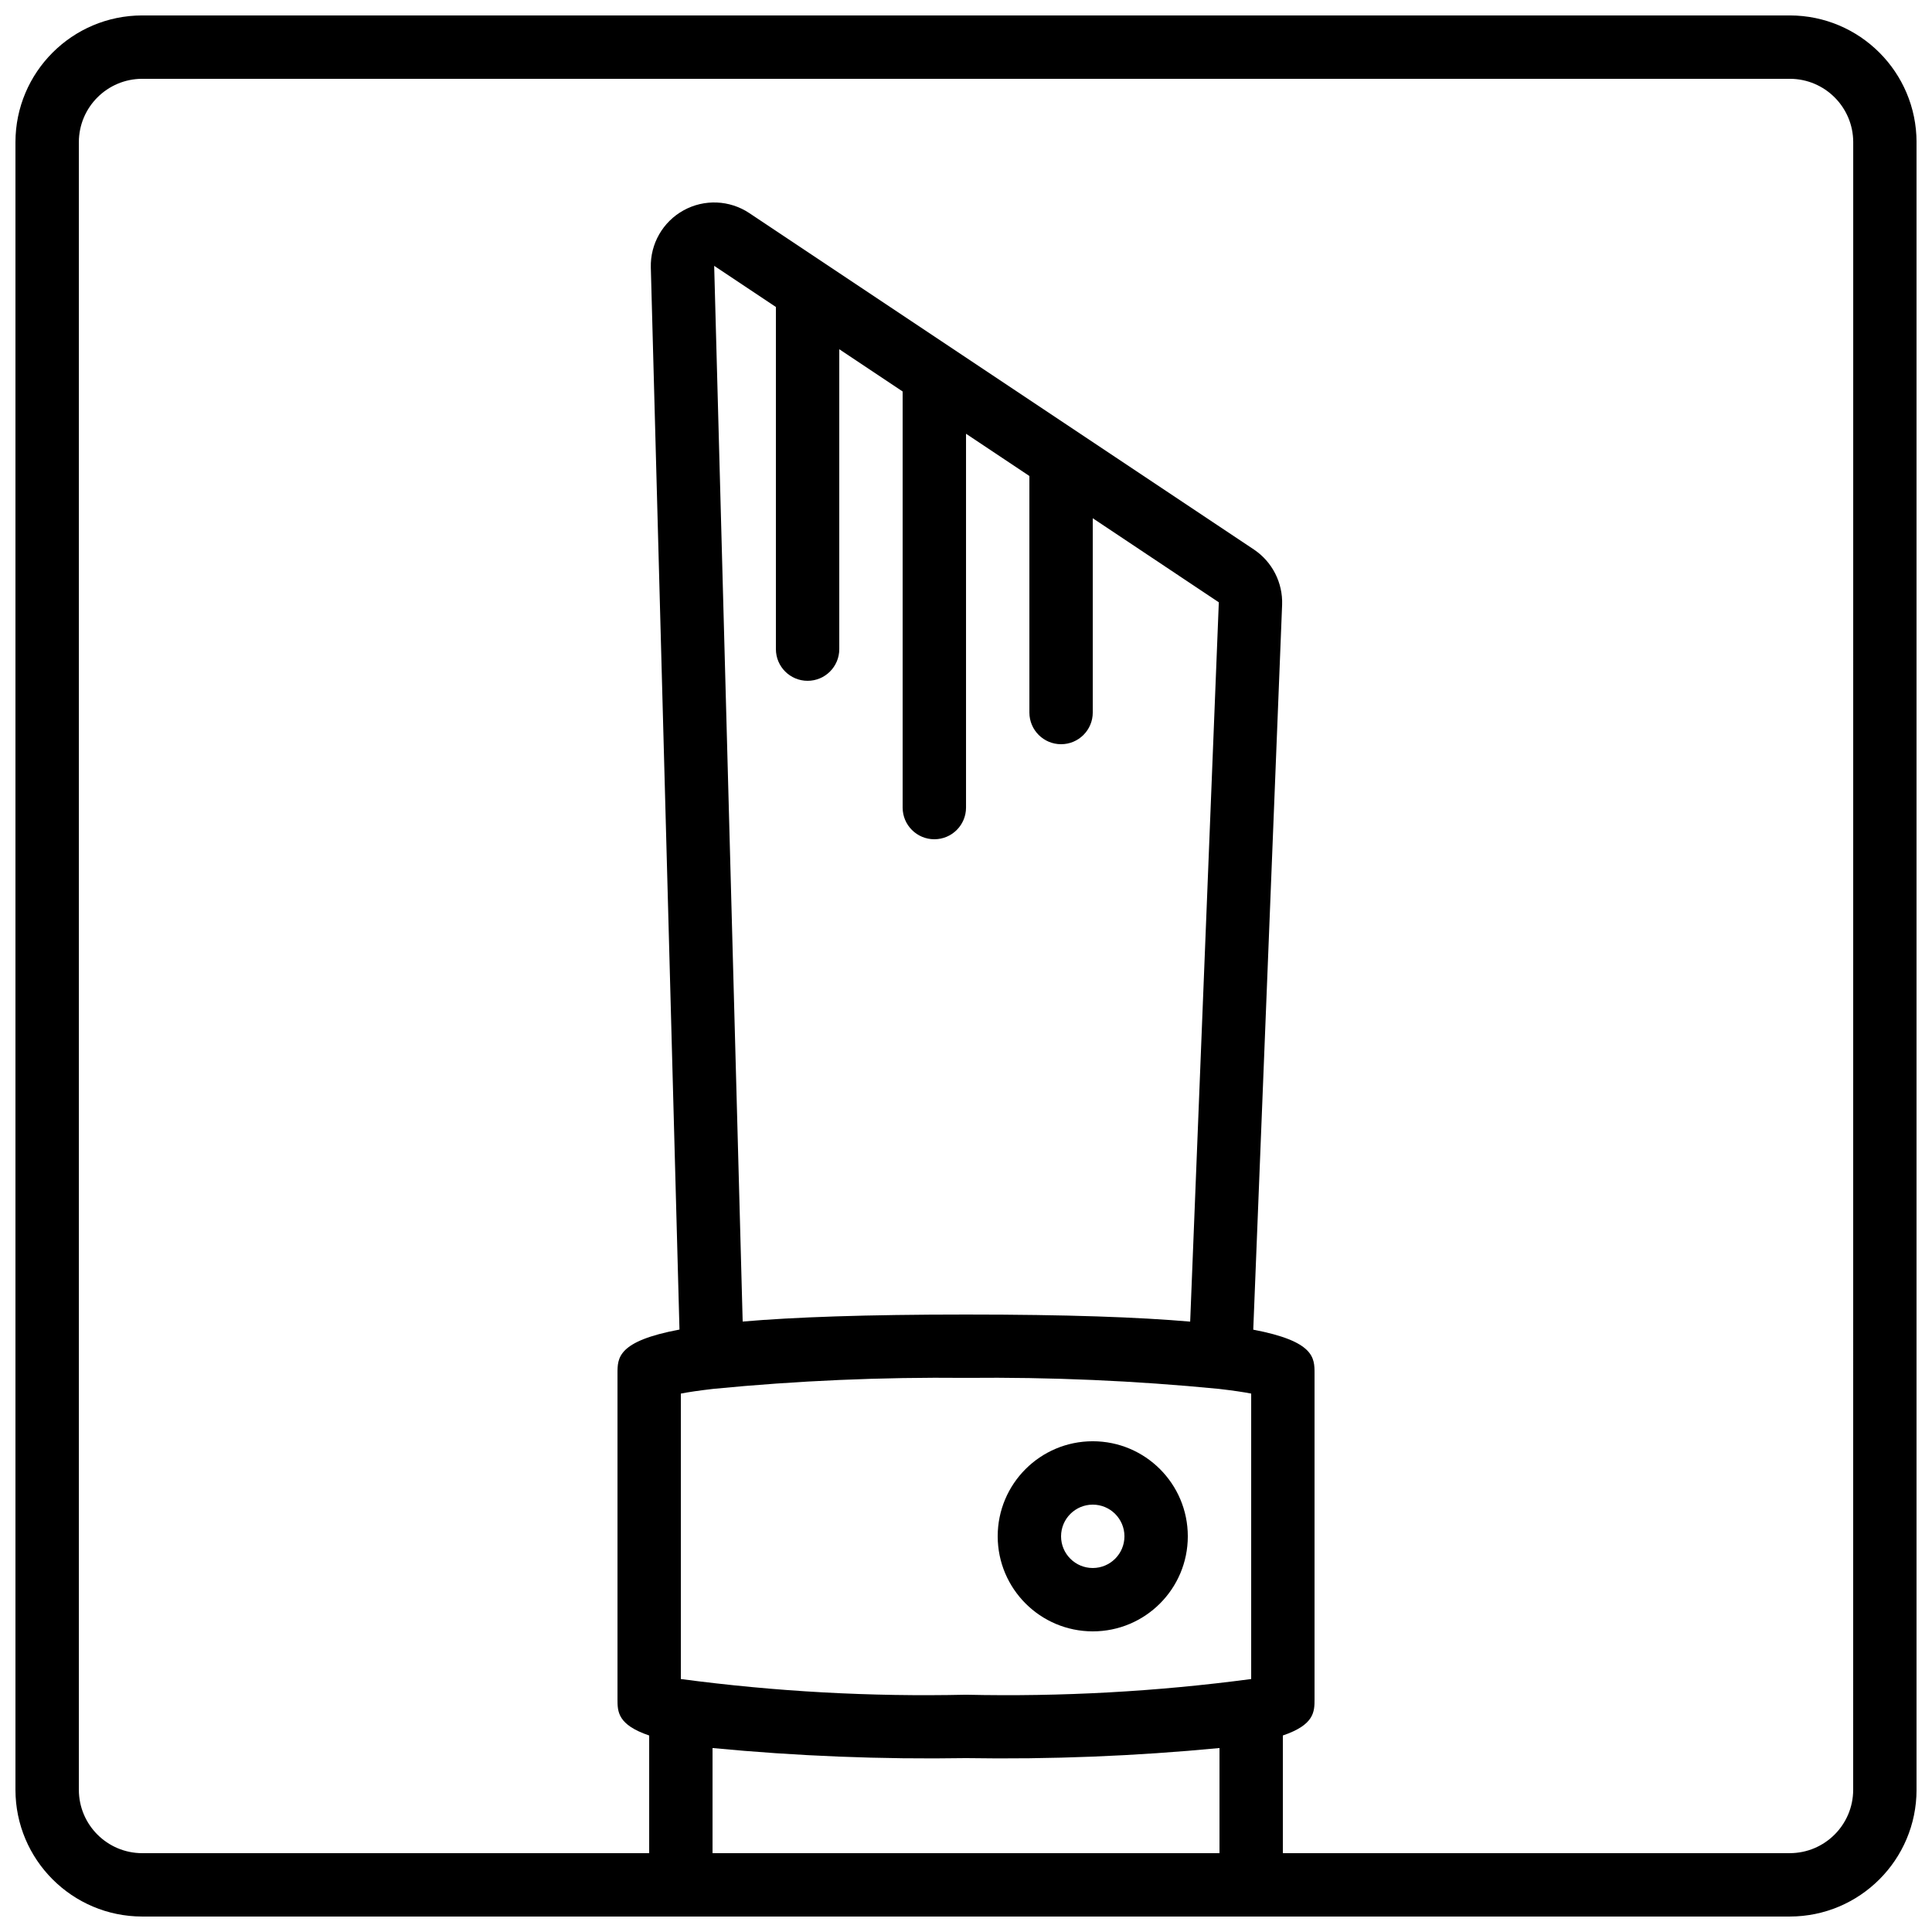 <?xml version="1.0" encoding="UTF-8"?>
<!-- Uploaded to: SVG Repo, www.svgrepo.com, Generator: SVG Repo Mixer Tools -->
<svg width="800px" height="800px" version="1.1" viewBox="144 144 512 512" xmlns="http://www.w3.org/2000/svg">
 <defs>
  <clipPath id="a">
   <path d="m148.09 148.09h503.81v503.81h-503.81z"/>
  </clipPath>
 </defs>
 <g clip-path="url(#a)">
  <path d="m618.32 148.09h-436.64c-18.539 0.02-33.566 15.047-33.586 33.586v436.64c0.02 18.543 15.047 33.566 33.586 33.586h436.64c18.543-0.02 33.566-15.043 33.586-33.586v-436.64c-0.02-18.539-15.043-33.566-33.586-33.586zm-285.49 487.02v-27.863c22.324 2.141 44.75 3.035 67.176 2.672 22.422 0.363 44.848-0.531 67.172-2.672v27.863zm0.434-420.66 16.359 10.906v90.672c0 4.637 3.758 8.395 8.398 8.395 4.637 0 8.395-3.758 8.395-8.395v-79.477l16.793 11.195v110.27c0 4.637 3.762 8.395 8.398 8.395 4.637 0 8.398-3.758 8.398-8.395v-99.066l16.793 11.195v62.68c0 4.637 3.758 8.398 8.395 8.398 4.641 0 8.398-3.762 8.398-8.398v-51.484l33.406 22.273-7.59 190.63c-13.512-1.176-32.527-1.879-59.402-1.879-26.734 0-45.695 0.695-59.191 1.859zm-8.832 374.51v-75.645c2.035-0.406 4.969-0.824 8.441-1.23l0.023 0.004 0.062-0.016c22.281-2.18 44.66-3.152 67.047-2.922 22.387-0.23 44.77 0.742 67.051 2.922l0.039 0.012h0.047c3.469 0.406 6.402 0.824 8.434 1.23v75.645c-25.047 3.332-50.312 4.723-75.57 4.16-25.262 0.562-50.527-0.828-75.574-4.16zm310.68 29.352c-0.012 9.27-7.523 16.781-16.793 16.793h-134.35v-31.184c8.371-2.84 8.398-6.316 8.398-9.598v-86.371c0-4.098-0.012-8.496-16.242-11.574l7.648-192.11c0.211-5.84-2.613-11.371-7.461-14.633l-133.73-89.156c-5.223-3.481-11.949-3.762-17.441-0.727-5.492 3.035-8.836 8.875-8.668 15.148l7.594 281.45c-16.426 3.078-16.426 7.496-16.426 11.609v86.371c0 3.281 0.031 6.758 8.398 9.598v31.184h-134.35c-9.27-0.012-16.781-7.523-16.793-16.793v-436.64c0.012-9.27 7.523-16.781 16.793-16.793h436.64c9.27 0.012 16.781 7.523 16.793 16.793z"/>
 </g>
 <path d="m433.59 576.33c13.914 0 25.191-11.277 25.191-25.191 0-13.91-11.277-25.191-25.191-25.191-13.914 0-25.191 11.281-25.191 25.191 0.016 13.906 11.285 25.176 25.191 25.191zm0-33.586c4.637 0 8.398 3.758 8.398 8.395s-3.762 8.398-8.398 8.398c-4.637 0-8.398-3.762-8.398-8.398 0.008-4.637 3.762-8.391 8.398-8.395z"/>
</svg>